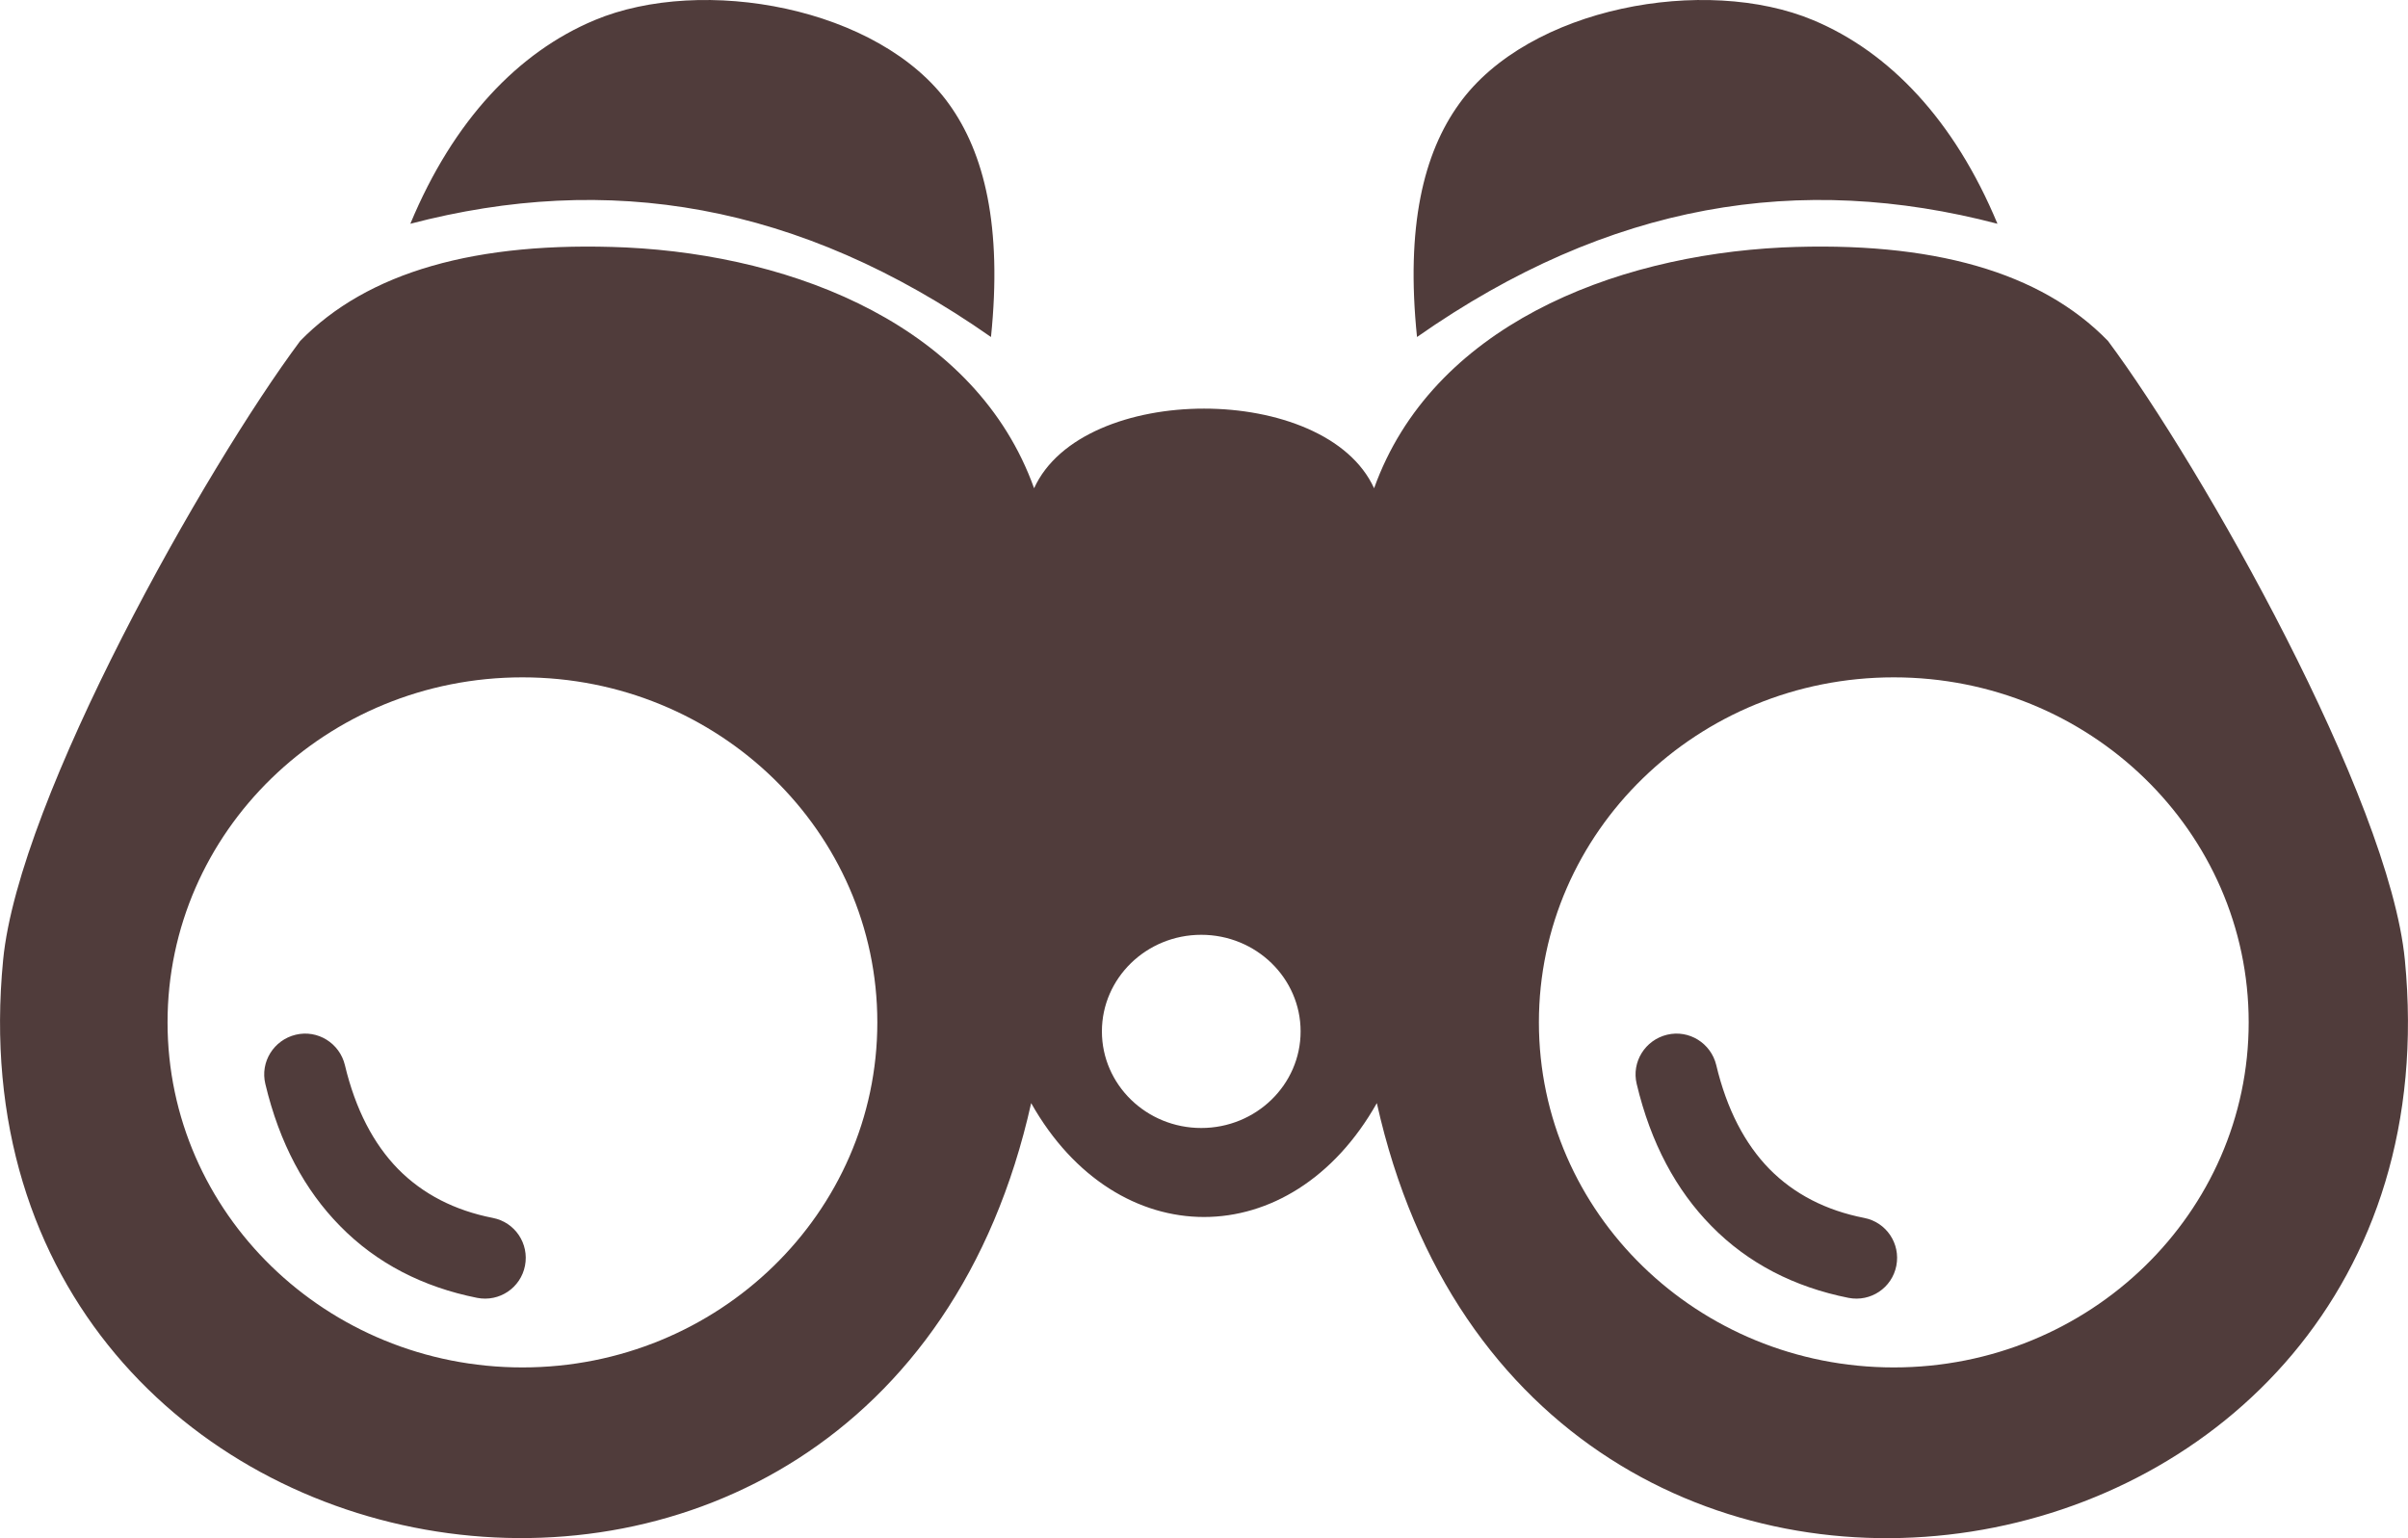 <?xml version="1.0" encoding="utf-8"?><svg version="1.1" fill="#503c3b" id="Layer_1" xmlns="http://www.w3.org/2000/svg" xmlns:xlink="http://www.w3.org/1999/xlink" x="0px" y="0px" viewBox="0 0 122.88 78.5" style="enable-background:new 0 0 122.88 78.5" xml:space="preserve"><style type="text/css">.st0{fill-rule:evenodd;clip-rule:evenodd;}</style><g><path class="st0" d="M50.57,17.2C40.73,10.31,31,8.79,20.94,11.42c2.2-5.29,5.51-8.76,9.4-10.39c5.51-2.31,14.53-0.67,18.08,4.27 C50.24,7.82,51.15,11.56,50.57,17.2L50.57,17.2z M83.52,55.32c-0.27-1.12,0.43-2.24,1.55-2.51c1.12-0.27,2.24,0.43,2.51,1.55 c0.54,2.27,1.47,4.03,2.71,5.3c1.27,1.29,2.9,2.12,4.84,2.5c1.13,0.22,1.86,1.31,1.64,2.44c-0.22,1.13-1.31,1.86-2.44,1.64 c-2.76-0.55-5.13-1.76-7-3.67C85.54,60.75,84.24,58.35,83.52,55.32L83.52,55.32z M13.54,55.32c-0.27-1.12,0.43-2.24,1.55-2.51 c1.12-0.27,2.24,0.43,2.51,1.55c0.54,2.27,1.47,4.03,2.71,5.3c1.27,1.29,2.9,2.12,4.84,2.5c1.13,0.22,1.86,1.31,1.64,2.44 c-0.22,1.13-1.31,1.86-2.44,1.64c-2.76-0.55-5.13-1.76-7-3.67C15.56,60.75,14.26,58.35,13.54,55.32L13.54,55.32z M61.3,47.71 c2.8,0,5.07,2.21,5.07,4.93c0,2.72-2.27,4.93-5.07,4.93c-2.8,0-5.07-2.21-5.07-4.93C56.23,49.92,58.5,47.71,61.3,47.71L61.3,47.71z M26.66,34.57c10,0,18.11,7.88,18.11,17.61c0,9.72-8.11,17.61-18.11,17.61c-10,0-18.11-7.88-18.11-17.61 C8.55,42.45,16.65,34.57,26.66,34.57L26.66,34.57z M96.64,34.57c10,0,18.11,7.88,18.11,17.61c0,9.72-8.11,17.61-18.11,17.61 c-10,0-18.11-7.88-18.11-17.61C78.53,42.45,86.63,34.57,96.64,34.57L96.64,34.57z M72.31,17.2c9.84-6.89,19.57-8.41,29.62-5.78 c-2.2-5.29-5.51-8.76-9.4-10.39C87.02-1.28,78,0.36,74.46,5.3C72.64,7.82,71.73,11.56,72.31,17.2L72.31,17.2z M107.57,17.4 c-3.42-3.52-8.96-5.11-16.63-4.77c-8.69,0.43-17.87,4.06-20.82,12.29c-2.47-5.42-14.89-5.42-17.35,0 c-2.95-8.23-12.13-11.87-20.82-12.29c-7.67-0.34-13.2,1.26-16.63,4.77C10.5,23.86,0.96,40.74,0.16,48.99 C-3.1,82.47,44.92,90.87,52.62,56.3c4.37,7.75,13.27,7.75,17.64,0c7.7,34.58,55.72,26.17,52.46-7.31 C121.92,40.74,112.38,23.86,107.57,17.4L107.57,17.4z"/></g></svg>